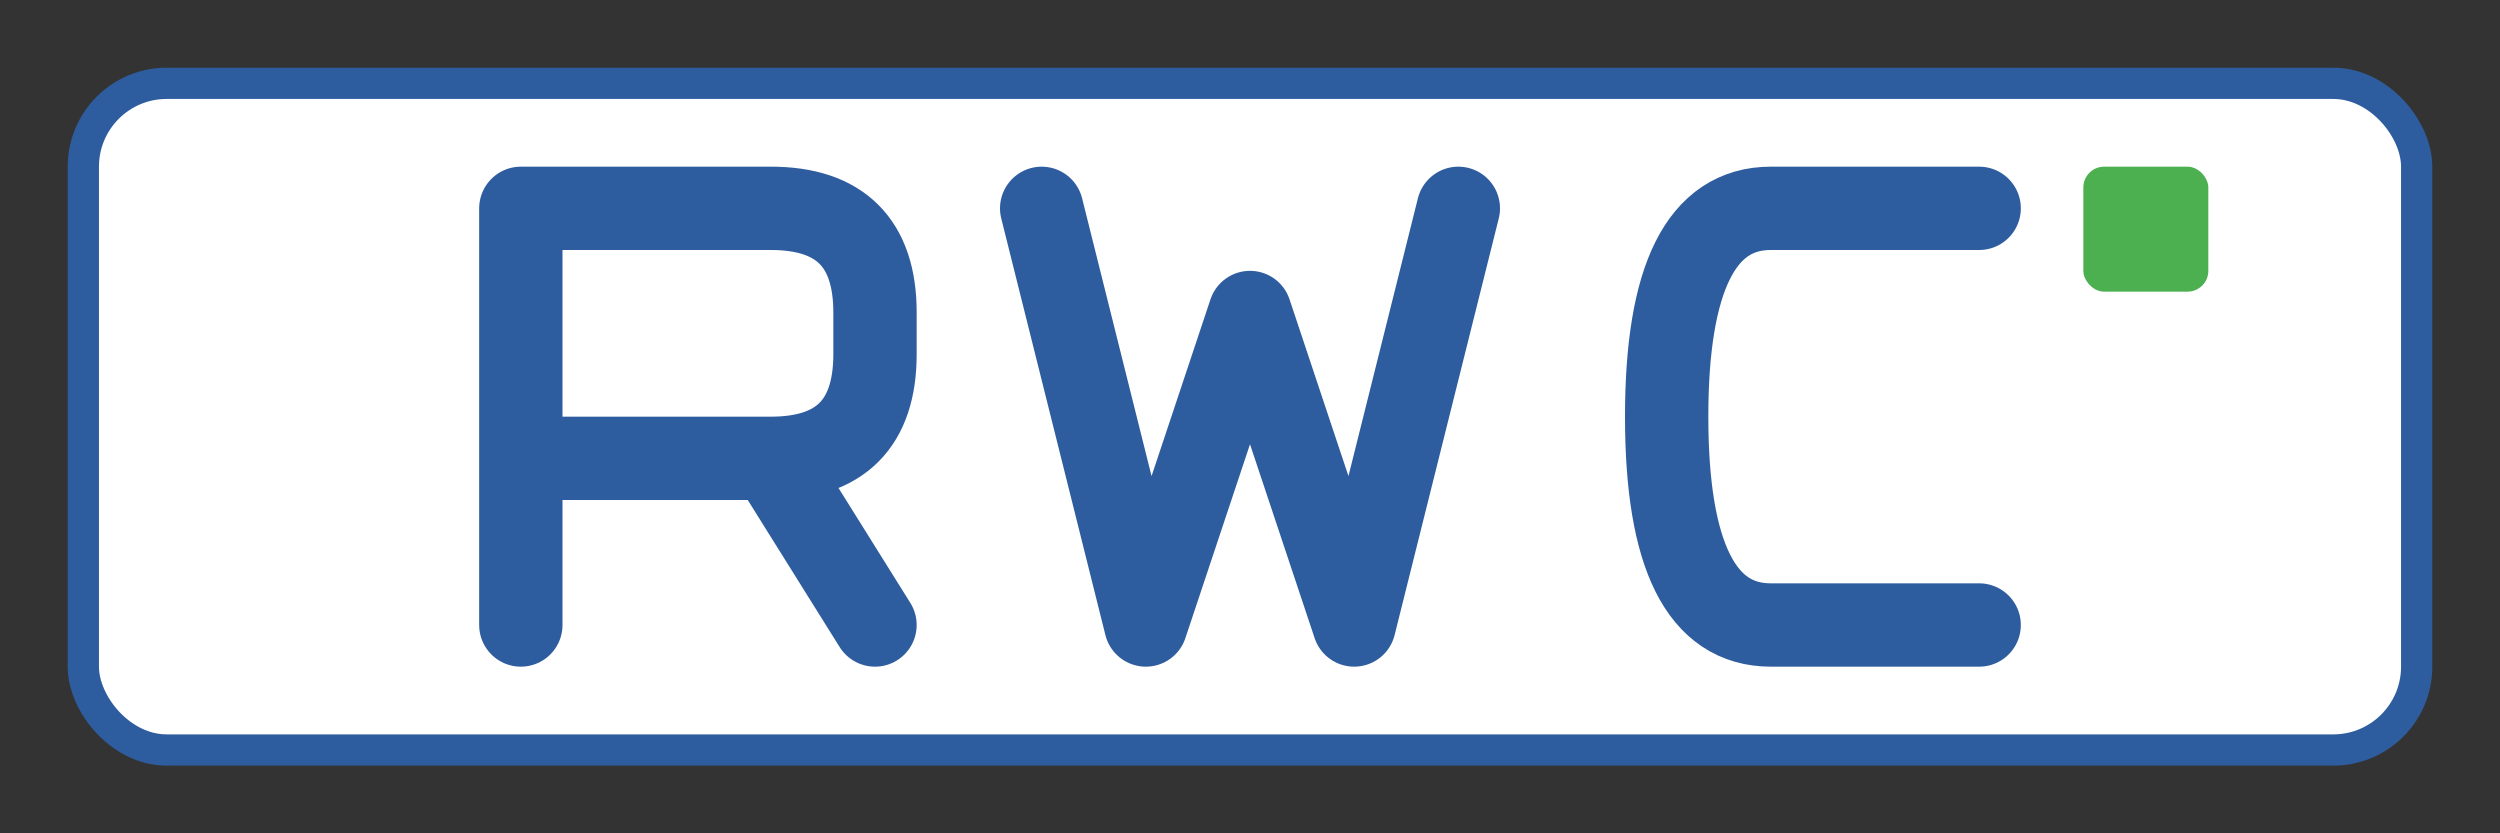 <svg xmlns="http://www.w3.org/2000/svg" width="120" height="40" viewBox="0 0 120 40">
  <rect x="0" y="0" width="120" height="40" fill="#333333" stroke="none"/>
  <!-- Main border rectangle -->
  <rect x="4" y="4" width="112" height="32" rx="4" 
        fill="white" 
        stroke="#2e5d9f" 
        stroke-width="1.5"/>
  
  <!-- RWC Letters - using geometric, futuristic shapes -->
  <!-- R (styled as a modern P with extended leg) -->
  <path d="M25 10 v20 M25 10 h12 q5 0 5 5 v2 q0 5 -5 5 h-12 M37 22 l5 8" 
        fill="none"
        stroke="#2e5d9f" 
        stroke-width="4" 
        stroke-linejoin="round" 
        stroke-linecap="round"/>
  
  <!-- W -->
  <path d="M50 10 l5 20 l5 -15 l5 15 l5 -20" 
        fill="none" 
        stroke="#2e5d9f" 
        stroke-width="4" 
        stroke-linejoin="round" 
        stroke-linecap="round"/>
  
  <!-- C -->
  <path d="M95 10 h-10 q-5 0 -5 10 q0 10 5 10 h10" 
        fill="none" 
        stroke="#2e5d9f" 
        stroke-width="4" 
        stroke-linejoin="round" 
        stroke-linecap="round"/>
  
  <!-- Green square accent -->
  <rect x="100" y="8" width="6" height="6" fill="#4caf50" rx="1"/>
</svg>

